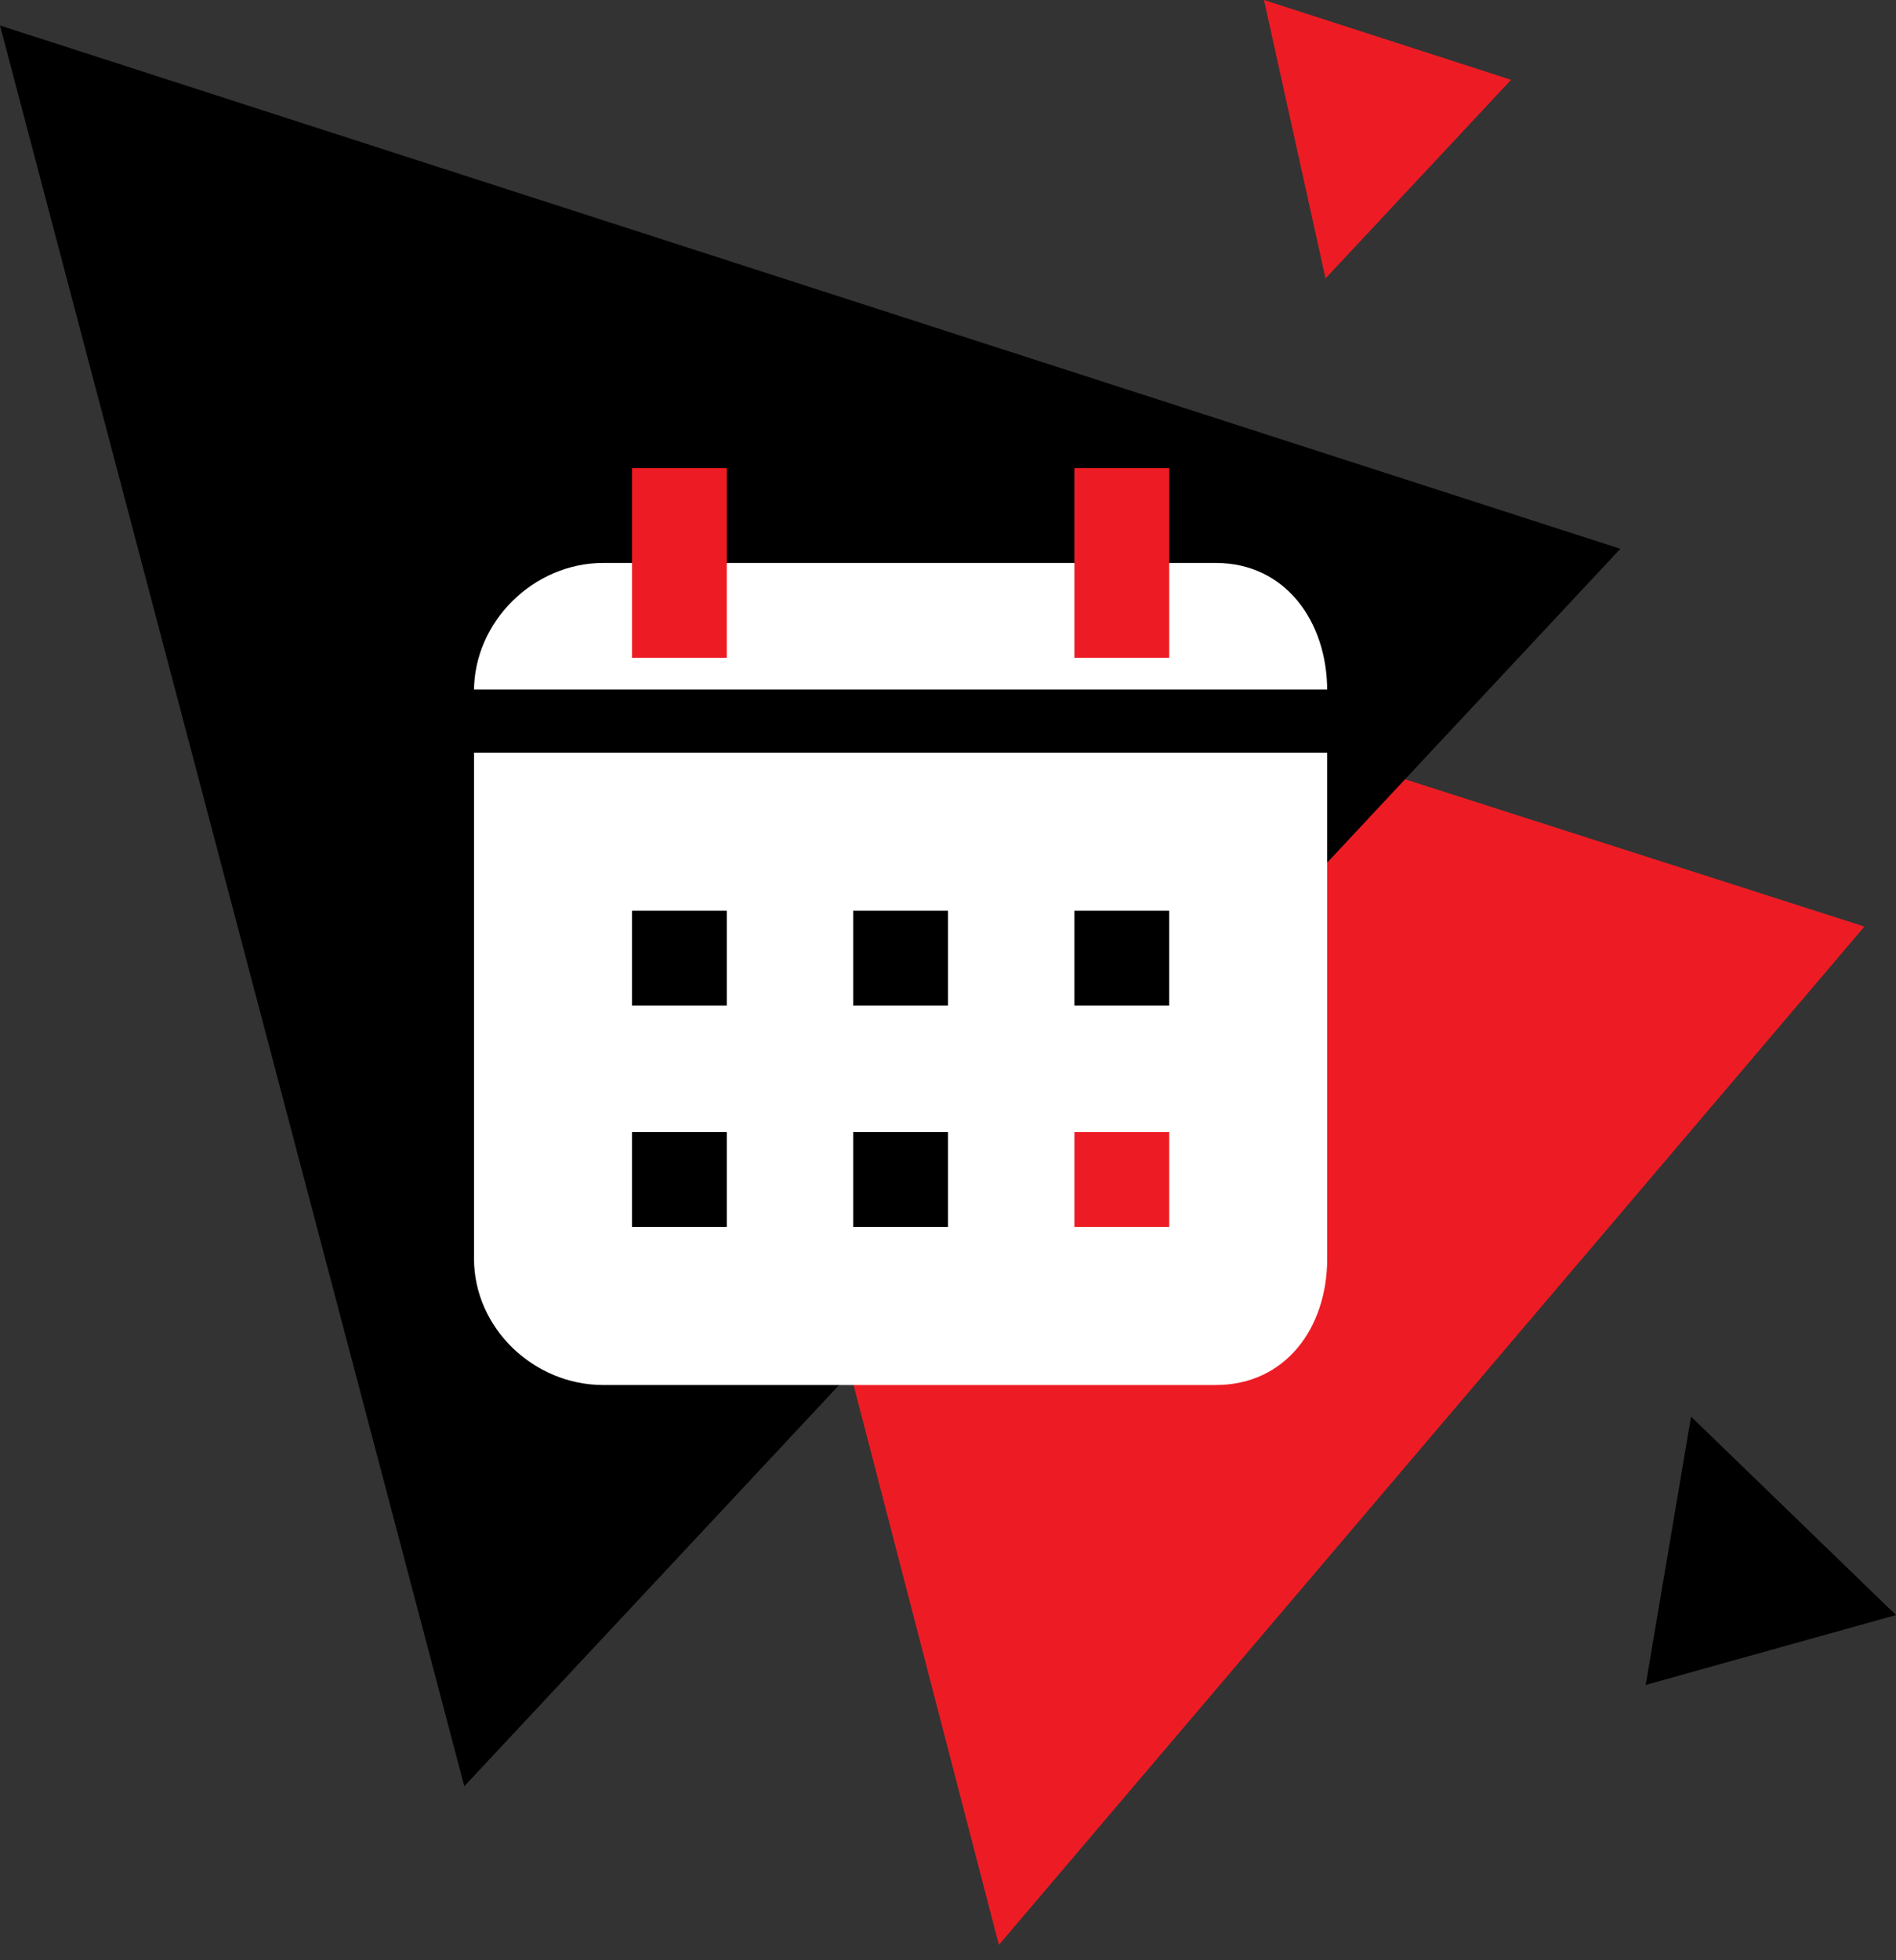 <svg width="60" height="62" viewBox="0 0 60 62" fill="none" xmlns="http://www.w3.org/2000/svg">
    <rect x="0" y="0" width="60" height="62" fill="#333333" stroke="none"/>
    <g clip-path="url(#clip0)">
        <path d="M20 16.806L31.61 61.514L59 29.306L20 16.806Z" fill="#ED1C24"/>
        <path d="M14.693 56.496L0 0.806L51.277 17.358L14.693 56.496Z" fill="black"/>
        <path d="M41.947 8.806L40 0L47.819 2.524L41.947 8.806Z" fill="#ED1C24"/>
        <path d="M53.514 44.806L60 51.082L52.079 53.292L53.514 44.806Z" fill="black"/>
        <path d="M42 35.806V39.806C42 42.006 40.674 43.806 38.474 43.806H19.091C16.891 43.806 15 42.006 15 39.806V21.858C15 19.658 16.891 17.805 19.091 17.805H38.474C40.674 17.805 42 19.654 42 21.85C42 24.046 42 25.805 42 25.805" fill="white"/>
        <path d="M23 14.806H20V20.806H23V14.806Z" fill="#ED1C24"/>
        <path d="M37 14.806H34V20.806H37V14.806Z" fill="#ED1C24"/>
        <path d="M15 22.806H42" stroke="black" stroke-width="2" stroke-miterlimit="10" stroke-linejoin="round"/>
        <path d="M23 28.806H20V31.806H23V28.806Z" fill="black"/>
        <path d="M30 28.806H27V31.806H30V28.806Z" fill="black"/>
        <path d="M37 28.806H34V31.806H37V28.806Z" fill="black"/>
        <path d="M23 35.806H20V38.806H23V35.806Z" fill="black"/>
        <path d="M30 35.806H27V38.806H30V35.806Z" fill="black"/>
        <path d="M37 35.806H34V38.806H37V35.806Z" fill="#ED1C24"/>
    </g>
    <defs>
        <clipPath id="clip0">
            <rect width="60" height="61.514" fill="white"/>
        </clipPath>
    </defs>
</svg>